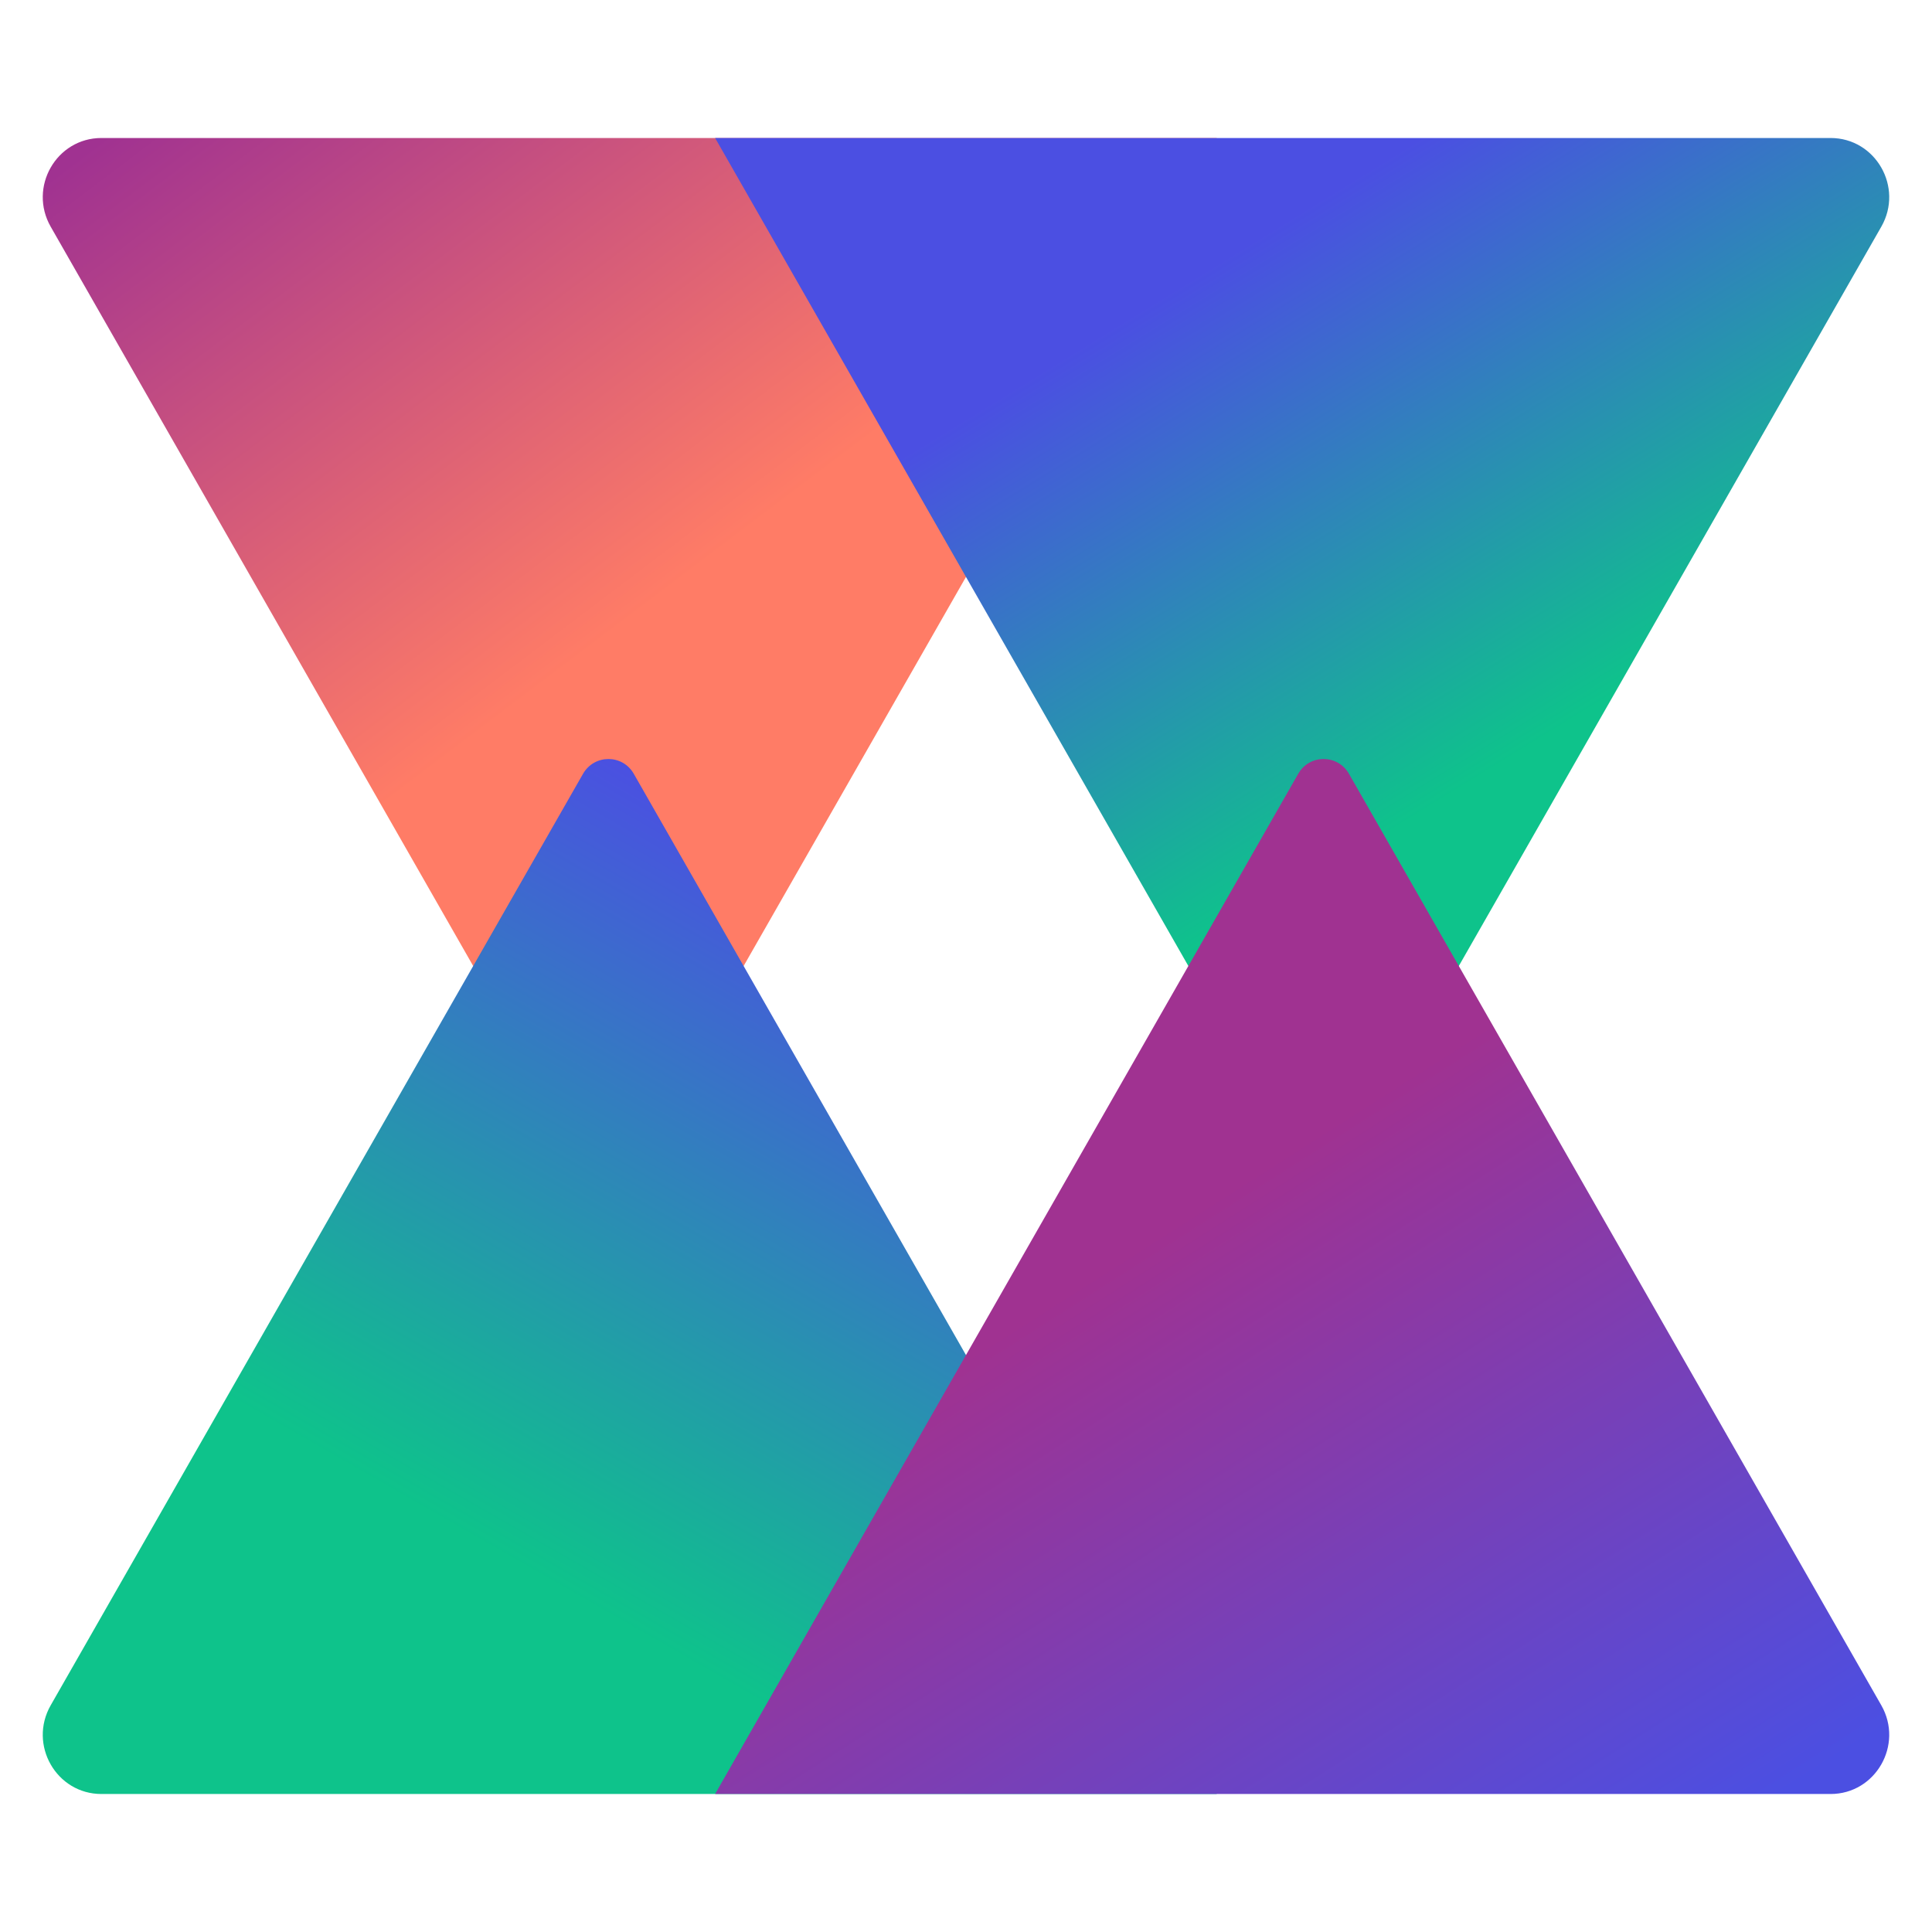 <svg width="28" height="28" viewBox="0 0 28 28" fill="none" xmlns="http://www.w3.org/2000/svg">
<path d="M9.185 16.786C9.022 17.071 8.614 17.071 8.45 16.786L0.735 3.286C0.408 2.714 0.816 2 1.47 2L17.635 2L9.185 16.786Z" fill="url(#paint0_linear_1230_3881)"/>
<g style="mix-blend-mode:multiply">
<path d="M19.55 16.786C19.386 17.071 18.978 17.071 18.815 16.786L10.364 2L26.53 2C27.183 2 27.592 2.714 27.265 3.286L19.55 16.786Z" fill="url(#paint1_linear_1230_3881)"/>
</g>
<g style="mix-blend-mode:multiply">
<path d="M9.185 11.214C9.022 10.929 8.614 10.929 8.45 11.214L0.735 24.714C0.408 25.286 0.816 26 1.47 26H17.635L9.185 11.214Z" fill="url(#paint2_linear_1230_3881)"/>
</g>
<g style="mix-blend-mode:darken">
<path d="M19.55 11.214C19.386 10.929 18.978 10.929 18.815 11.214L10.364 26H26.53C27.183 26 27.592 25.286 27.265 24.714L19.55 11.214Z" fill="url(#paint3_linear_1230_3881)"/>
</g>
<defs>
<linearGradient id="paint0_linear_1230_3881" x1="2.333" y1="1.357" x2="10.069" y2="11.568" gradientUnits="userSpaceOnUse">
<stop stop-color="#A03291"/>
<stop offset="0.795" stop-color="#FF7C66"/>
</linearGradient>
<linearGradient id="paint1_linear_1230_3881" x1="10.818" y1="-1" x2="19.214" y2="12.639" gradientUnits="userSpaceOnUse">
<stop offset="0.479" stop-color="#4B4FE2"/>
<stop offset="1" stop-color="#0EC38B"/>
</linearGradient>
<linearGradient id="paint2_linear_1230_3881" x1="11.879" y1="9.071" x2="2.832" y2="24.85" gradientUnits="userSpaceOnUse">
<stop offset="0.168" stop-color="#4B4FE2"/>
<stop offset="0.768" stop-color="#0EC38B"/>
</linearGradient>
<linearGradient id="paint3_linear_1230_3881" x1="15.485" y1="8" x2="26.891" y2="25.895" gradientUnits="userSpaceOnUse">
<stop offset="0.426" stop-color="#A03291"/>
<stop offset="0.977" stop-color="#4B4FE2"/>
</linearGradient>
</defs>
</svg>
